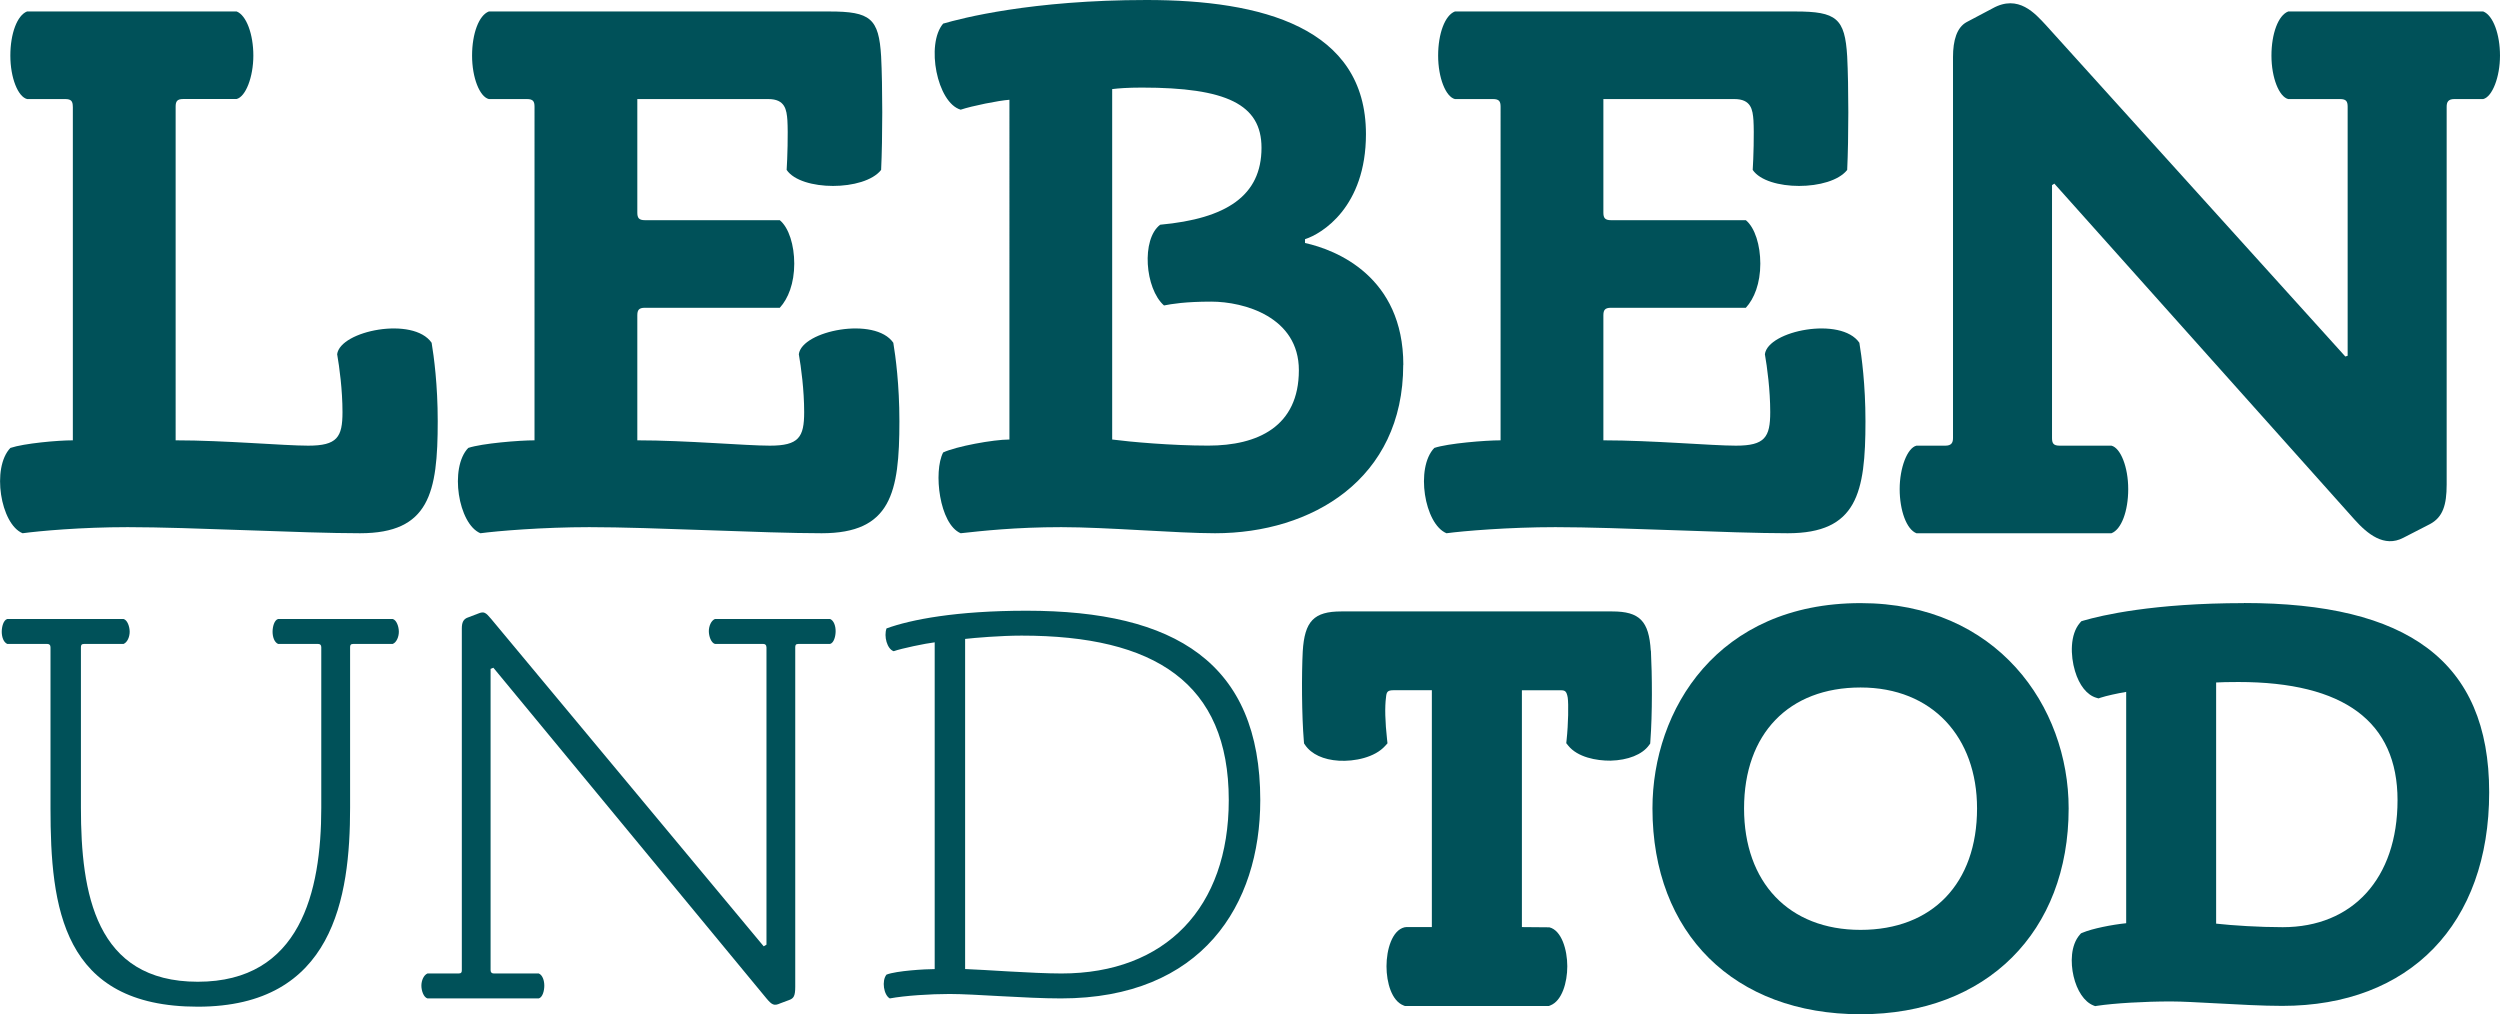 <?xml version="1.0" encoding="UTF-8"?><svg id="b" xmlns="http://www.w3.org/2000/svg" width="529.21" height="214.7" viewBox="0 0 529.21 214.7"><path d="M15.41,22.58c0-1.13-.32-1.61-1.61-1.61H5.74c-1.94-.48-3.55-4.51-3.55-9.19S3.64,3.23,5.74,2.42H50.08c2.09,.81,3.55,4.84,3.55,9.35s-1.61,8.71-3.55,9.19h-11.29c-1.29,0-1.61,.49-1.61,1.61V93.21c10.32,0,22.9,1.13,28.06,1.13,6.13,0,7.26-1.78,7.26-7.1,0-4.68-.65-9.51-1.13-12.26,.65-5,16.13-8.06,20-2.42,.48,2.9,1.29,8.87,1.29,16.61,0,15.16-1.77,23.71-16.45,23.71-12.25,0-35.8-1.29-49.18-1.29-9.84,0-18.7,.81-22.25,1.29-4.67-1.93-6.61-13.87-2.58-18.06,2.9-.97,10-1.61,13.22-1.61V22.58Z" style="fill:#005159;"/><path d="M134.91,44.99c0,1.13,.32,1.62,1.62,1.62h28.54c1.94,1.61,3.06,5.32,3.06,9.19,0,4.19-1.29,7.42-3.06,9.35h-28.54c-1.29,0-1.62,.48-1.62,1.61v26.45c10.32,0,22.9,1.13,28.06,1.13,6.13,0,7.26-1.78,7.26-7.1,0-4.68-.65-9.51-1.13-12.26,.64-5,16.13-8.06,20-2.42,.48,2.9,1.29,8.87,1.29,16.61,0,15.16-1.77,23.71-16.45,23.71-12.26,0-35.8-1.29-49.18-1.29-9.84,0-19.51,.81-23.06,1.29-4.68-1.93-6.61-13.87-2.58-18.06,2.9-.97,10.81-1.61,14.03-1.61V22.58c0-1.13-.32-1.61-1.61-1.61h-8.06c-1.94-.48-3.55-4.51-3.55-9.19s1.45-8.55,3.55-9.35h72.08c8.71,0,10.48,1.45,10.96,9.51,.32,6.29,.32,17.26,0,24.03-3.55,4.52-16.93,4.52-20,0,.16-2.42,.32-7.74,.16-10.48-.16-2.26-.48-4.52-4.03-4.52h-27.74v24.03Z" style="fill:#005159;"/><path d="M297.04,77.24c0,24.19-19.35,35.64-39.83,35.64-8.06,0-22.9-1.29-32.57-1.29s-16.93,.81-21.28,1.29c-4.52-1.93-5.81-13.06-3.71-17.1,2.74-1.29,10.64-2.74,14.03-2.74V21.12c-2.26,.16-7.9,1.29-10.32,2.1-5-1.45-7.42-13.87-3.71-18.22,3.87-1.13,18.7-5,43.06-5s46.44,5.8,46.44,28.38c0,15.48-9.35,21.12-12.9,22.25v.81c6.61,1.45,20.81,7.1,20.81,25.8Zm-61.6,15.8c3.71,.49,12.58,1.29,20.32,1.29,10.48,0,19.19-4.03,19.19-15.96,0-11.29-11.61-14.52-18.55-14.52-5.48,0-8.38,.49-10,.81-4.03-3.55-4.84-14.03-.81-17.09,14.03-1.29,21.45-6.13,21.45-16.29,0-9.19-7.42-12.74-25.32-12.74-3.06,0-5,.16-6.29,.32V93.05Z" style="fill:#005159;"/><path d="M339.41,44.99c0,1.13,.32,1.62,1.62,1.62h28.54c1.94,1.61,3.06,5.32,3.06,9.19,0,4.19-1.29,7.42-3.06,9.35h-28.54c-1.29,0-1.62,.48-1.62,1.61v26.45c10.32,0,22.9,1.13,28.06,1.13,6.13,0,7.26-1.78,7.26-7.1,0-4.68-.65-9.51-1.13-12.26,.64-5,16.13-8.06,20-2.42,.48,2.9,1.29,8.87,1.29,16.61,0,15.16-1.77,23.71-16.45,23.71-12.26,0-35.8-1.29-49.18-1.29-9.84,0-19.51,.81-23.06,1.29-4.68-1.93-6.61-13.87-2.58-18.06,2.9-.97,10.81-1.61,14.03-1.61V22.58c0-1.13-.32-1.61-1.61-1.61h-8.06c-1.94-.48-3.55-4.51-3.55-9.19s1.45-8.55,3.55-9.35h72.08c8.71,0,10.48,1.45,10.96,9.51,.32,6.29,.32,17.26,0,24.03-3.55,4.52-16.93,4.52-20,0,.16-2.42,.32-7.74,.16-10.48-.16-2.26-.48-4.52-4.03-4.52h-27.74v24.03Z" style="fill:#005159;"/><path d="M496.96,22.58c0-1.13-.32-1.61-1.61-1.61h-10.97c-1.93-.48-3.55-4.51-3.55-9.19s1.45-8.55,3.55-9.35h41.28c2.1,.81,3.55,4.84,3.55,9.35s-1.62,8.71-3.55,9.19h-6.13c-1.29,0-1.61,.65-1.61,1.61V102.56c0,4.35-.81,6.94-3.55,8.39l-5.64,2.9c-4.03,2.1-7.58-.81-10.32-3.87l-63.54-71.11-.49,.32v53.54c0,1.13,.32,1.61,1.61,1.61h10.97c1.93,.48,3.55,4.51,3.55,9.19s-1.45,8.55-3.55,9.35h-41.28c-2.1-.81-3.55-4.84-3.55-9.35s1.61-8.71,3.55-9.19h6.13c1.29,0,1.61-.65,1.61-1.61V12.09c0-3.55,.81-6.29,2.9-7.42l5.48-2.9c5.48-3.06,9.03,1.13,11.29,3.55l63.38,70.15,.49-.16V22.58Z" style="fill:#005159;"/><path d="M68.01,137.01c0-.47-.23-.7-.7-.7h-8.44c-.82-.35-1.17-1.53-1.17-2.58s.35-2.46,1.17-2.7h24.27c.82,.24,1.29,1.64,1.29,2.7s-.47,2.23-1.29,2.58h-8.33c-.59,0-.7,.24-.7,.7v34c0,19-3.52,42.09-32.24,42.09s-31.18-20.98-31.18-42.09v-34c0-.47-.24-.7-.71-.7H1.54c-.82-.35-1.17-1.53-1.17-2.58s.35-2.46,1.17-2.7H26.16c.82,.24,1.29,1.64,1.29,2.7s-.47,2.23-1.29,2.58h-8.33c-.58,0-.7,.24-.7,.7v34c0,18.06,3.05,36.81,24.74,36.81s26.14-18.99,26.14-36.81v-34Z" style="fill:#005159;"/><path d="M162.24,137.01c0-.47-.24-.7-.7-.7h-10.2c-.82-.24-1.29-1.64-1.29-2.7s.47-2.23,1.29-2.58h24.38c.82,.35,1.17,1.52,1.17,2.58s-.35,2.46-1.17,2.7h-6.68c-.59,0-.7,.24-.7,.7v71.87c0,2-.35,2.46-1.29,2.81l-1.88,.7c-1.29,.59-1.76,.35-2.93-1.05l-57.8-69.99-.59,.24v63.78c0,.47,.24,.7,.7,.7h9.5c.82,.35,1.17,1.52,1.17,2.58s-.35,2.46-1.17,2.7h-23.56c-.82-.24-1.29-1.64-1.29-2.7s.47-2.23,1.29-2.58h6.57c.59,0,.7-.24,.7-.7v-72.34c0-1.29,.35-1.88,1.06-2.23l2.46-.94c1.17-.47,1.53-.23,2.7,1.17l57.68,69.29,.59-.35v-62.96Z" style="fill:#005159;"/><path d="M187.65,133.03c5.16-1.88,14.77-3.75,29.66-3.75,31.42,0,49.47,11.02,49.47,40.1,0,22.16-12.31,41.97-42.2,41.97-7.5,0-18.29-.94-23.56-.94-4.1,0-9.5,.35-12.66,.94-1.29-.7-1.76-3.75-.7-5.04,2.11-.82,8.21-1.17,10.2-1.17v-69.17c-1.99,.24-7.03,1.29-8.68,1.88-1.41-.47-2.11-3.17-1.52-4.81Zm16.65,72.1c3.75,.12,14.42,.94,20.4,.94,22.04,0,35.41-13.95,35.41-36.7,0-24.85-15.71-34.82-43.85-34.82-4.46,0-9.97,.47-11.96,.7v69.87Z" style="fill:#005159;"/><path d="M349.44,137.74c-.38-6.29-2.36-8.31-8.17-8.31h-57.33c-5.8,0-7.78,2.05-8.17,8.44-.25,4.83-.23,13.51,.24,19.09l.04,.42,.24,.35c1.32,1.92,3.85,3.1,7.13,3.3,3.3,.19,7.61-.68,9.81-3.15l.48-.53-.08-.71c-.43-3.88-.51-6.99-.23-9.05,.1-1.07,.27-1.48,1.57-1.48h8.13s0,50.14,0,50.14h-5.42l-.39,.05c-2.61,.65-3.79,4.73-3.79,8.24s1.12,7.34,3.61,8.3l.28,.11h30.49l.28-.11c2.49-.96,3.61-4.86,3.61-8.3s-1.19-7.59-3.79-8.24l-5.82-.05v-50.13h8.24c.91,0,1.22,.21,1.46,1.55,.19,1.34,.13,5.56-.24,8.99l-.07,.66,.41,.51c1.97,2.46,5.94,3.22,8.98,3.19,3.67-.09,6.7-1.3,8.11-3.25l.27-.37,.03-.45c.45-5.93,.38-14.11,.12-19.21Z" style="fill:#005159;"/><path d="M393.85,127.67c-30.26,0-44.05,22.53-44.05,43.46,0,26.47,17.29,43.57,44.05,43.57s44.05-17.51,44.05-43.57c0-21.6-15.13-43.46-44.05-43.46Zm-24.66,43.46c0-15.79,9.45-25.6,24.66-25.6s24.66,10.53,24.66,25.6c0,15.86-9.45,25.71-24.66,25.71s-24.66-10.09-24.66-25.71Z" style="fill:#005159;"/><path d="M475.02,127.67c-19.24,0-30.17,2.59-33.98,3.7l-.46,.14-.31,.36c-2.09,2.44-2.02,6.88-1.02,10.2,.9,3.01,2.54,5.06,4.49,5.63l.48,.14,.47-.16c1.15-.38,3.57-.91,5.39-1.22v48.97c-3,.31-7.13,1.12-9.22,2l-.34,.14-.24,.27c-1.98,2.24-1.99,6.01-1.34,8.8,.72,3.1,2.28,5.41,4.16,6.18l.41,.16,.44-.07c3.57-.54,9.98-.92,15.59-.92,2.29,0,5.85,.2,9.62,.4,4.59,.25,9.8,.54,13.95,.54,27.02,0,43.81-17.33,43.81-45.22s-17.46-40.06-51.9-40.06Zm-5.9,16.8c.99-.06,2.5-.1,4.72-.1,22.35,0,33.68,8.41,33.68,25.01s-9.54,26.89-24.3,26.89c-4.98,0-10.59-.36-14.1-.75v-51.03Z" style="fill:#005159;"/></svg>